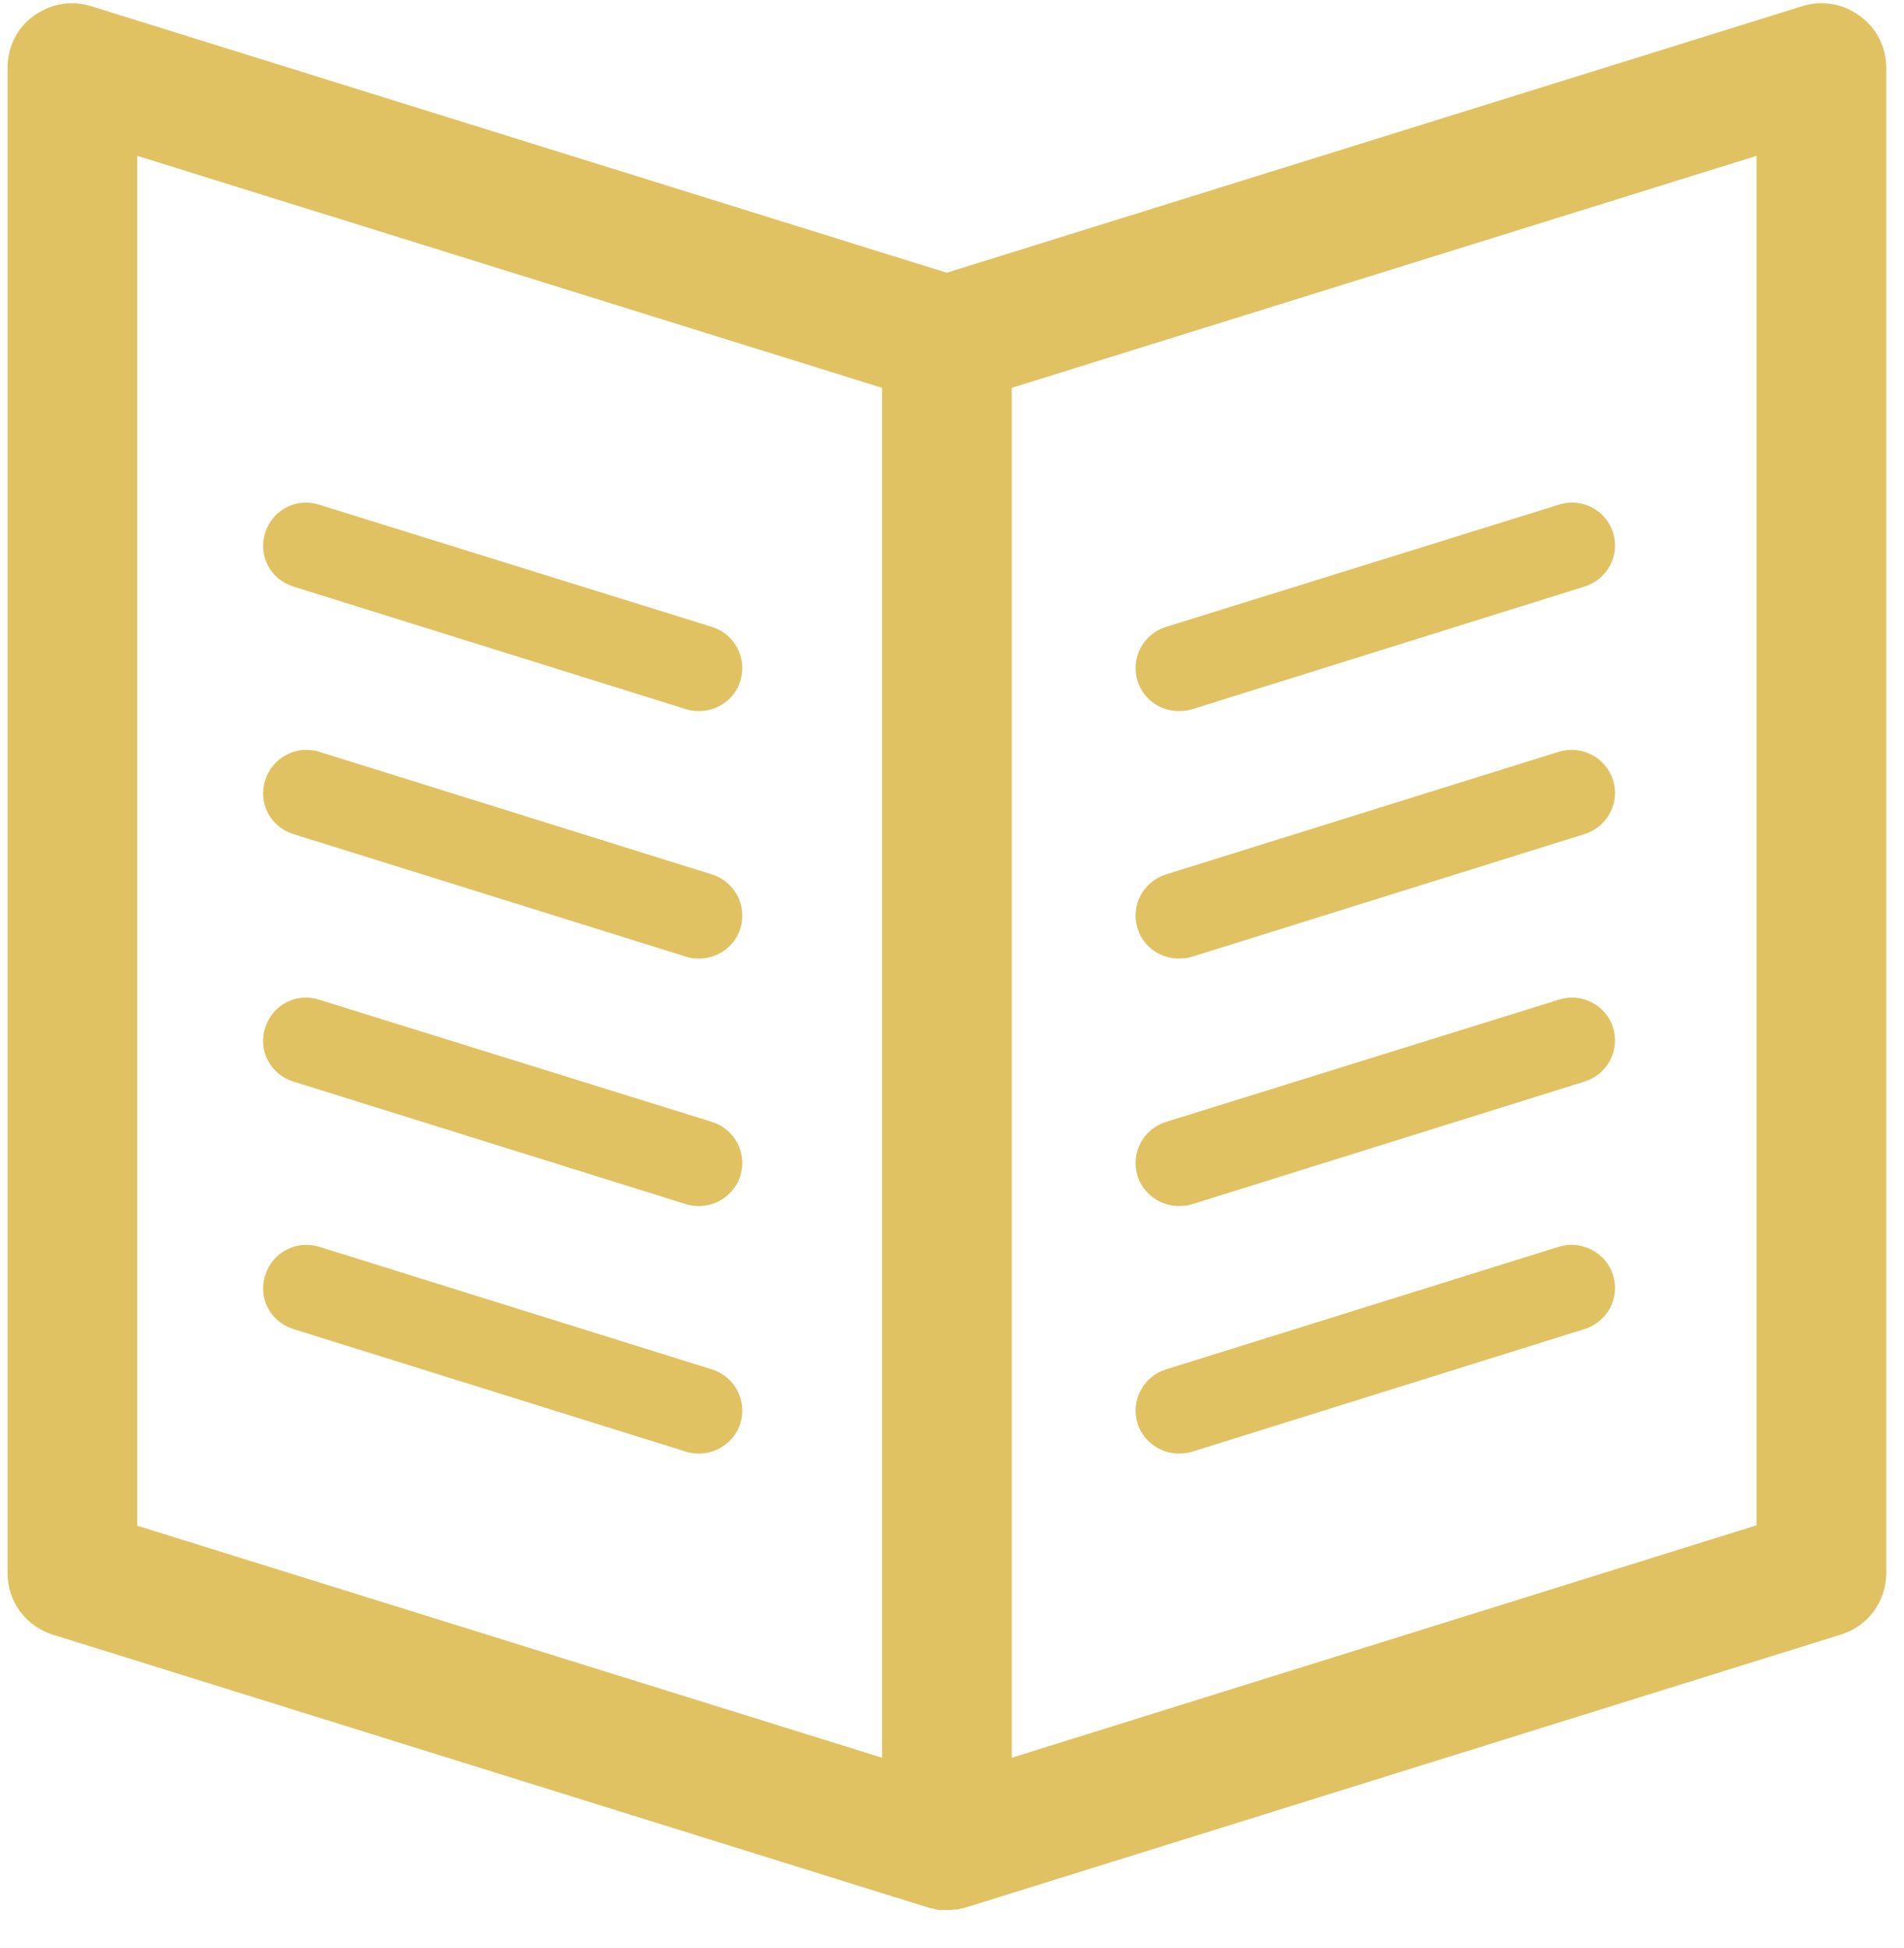 <?xml version="1.0" encoding="utf-8"?>
<!-- Generator: Avocode 2.6.0 - http://avocode.com -->
<svg height="44" width="43" xmlns:xlink="http://www.w3.org/1999/xlink" xmlns="http://www.w3.org/2000/svg" viewBox="0 0 43 44">
    <path fill="#e1c263" fill-rule="evenodd" d="M 26.62 32.83 C 26.21 32.83 25.82 32.56 25.69 32.15 C 25.53 31.63 25.82 31.09 26.33 30.93 L 35.2 28.16 C 35.72 28 36.27 28.29 36.43 28.8 C 36.59 29.32 36.3 29.86 35.78 30.02 L 26.92 32.79 C 26.82 32.82 26.72 32.83 26.62 32.83" />
    <path fill="#e1c263" fill-rule="evenodd" d="M 15.79 32.83 C 15.69 32.83 15.59 32.82 15.5 32.79 L 6.63 30.02 C 6.11 29.86 5.82 29.32 5.99 28.8 C 6.15 28.29 6.69 28 7.21 28.16 L 16.08 30.93 C 16.59 31.09 16.88 31.63 16.72 32.15 C 16.59 32.56 16.2 32.83 15.79 32.83" />
    <path fill="#e1c263" fill-rule="evenodd" d="M 26.62 27.24 C 26.21 27.24 25.82 26.97 25.69 26.56 C 25.53 26.04 25.82 25.5 26.33 25.34 L 35.2 22.58 C 35.72 22.41 36.27 22.7 36.43 23.21 C 36.59 23.73 36.3 24.27 35.78 24.43 L 26.92 27.2 C 26.82 27.23 26.72 27.24 26.62 27.24" />
    <path fill="#e1c263" fill-rule="evenodd" d="M 15.79 27.24 C 15.69 27.24 15.59 27.23 15.5 27.2 L 6.63 24.43 C 6.11 24.27 5.82 23.73 5.99 23.21 C 6.15 22.7 6.69 22.41 7.21 22.58 L 16.08 25.34 C 16.59 25.5 16.88 26.04 16.72 26.56 C 16.59 26.97 16.2 27.24 15.79 27.24" />
    <path fill="#e1c263" fill-rule="evenodd" d="M 26.62 21.65 C 26.21 21.65 25.82 21.39 25.69 20.97 C 25.53 20.45 25.82 19.91 26.33 19.75 L 35.2 16.98 C 35.72 16.82 36.27 17.11 36.43 17.62 C 36.59 18.14 36.3 18.68 35.78 18.84 L 26.92 21.61 C 26.82 21.64 26.72 21.65 26.62 21.65" />
    <path fill="#e1c263" fill-rule="evenodd" d="M 15.79 21.65 C 15.69 21.65 15.59 21.64 15.5 21.61 L 6.63 18.84 C 6.11 18.68 5.82 18.14 5.99 17.62 C 6.15 17.11 6.69 16.82 7.21 16.98 L 16.08 19.75 C 16.59 19.91 16.88 20.45 16.72 20.97 C 16.59 21.39 16.2 21.65 15.79 21.65" />
    <path fill="#e1c263" fill-rule="evenodd" d="M 26.62 16.06 C 26.21 16.06 25.82 15.8 25.69 15.38 C 25.53 14.86 25.82 14.32 26.33 14.16 L 35.2 11.4 C 35.72 11.23 36.27 11.52 36.43 12.03 C 36.59 12.55 36.3 13.09 35.78 13.25 L 26.92 16.02 C 26.82 16.05 26.72 16.06 26.62 16.06" />
    <path fill="#e1c263" fill-rule="evenodd" d="M 15.79 16.06 C 15.69 16.06 15.59 16.05 15.5 16.02 L 6.63 13.25 C 6.11 13.09 5.82 12.55 5.99 12.03 C 6.15 11.52 6.69 11.23 7.21 11.4 L 16.08 14.16 C 16.59 14.32 16.88 14.86 16.72 15.38 C 16.59 15.8 16.2 16.06 15.79 16.06" />
    <path fill="#e1c263" fill-rule="evenodd" d="M 42 0.36 C 41.63 0.08 41.14 0 40.7 0.14 L 21.38 6.16 L 2.06 0.14 C 1.62 0 1.14 0.08 0.76 0.36 C 0.38 0.63 0.17 1.07 0.17 1.53 L 0.17 35.53 C 0.17 36.17 0.58 36.73 1.19 36.92 L 20.95 43.08 C 20.98 43.09 21 43.1 21.03 43.1 C 21.06 43.11 21.09 43.11 21.12 43.12 C 21.16 43.13 21.19 43.14 21.23 43.14 C 21.28 43.14 21.33 43.14 21.38 43.14 C 21.44 43.14 21.49 43.14 21.54 43.13 C 21.57 43.13 21.61 43.13 21.65 43.12 C 21.68 43.11 21.7 43.11 21.73 43.1 C 21.76 43.1 21.79 43.09 21.82 43.08 L 41.57 36.92 C 42.19 36.73 42.6 36.17 42.6 35.52 L 42.6 1.53 C 42.6 1.07 42.38 0.63 42 0.36 L 42 0.36 Z M 3.1 3.52 L 19.92 8.76 L 19.92 39.7 L 3.1 34.46 L 3.1 3.52 Z M 39.67 34.45 L 22.85 39.7 L 22.85 8.76 L 39.67 3.52 L 39.67 34.45 Z M 39.67 34.45" />
</svg>